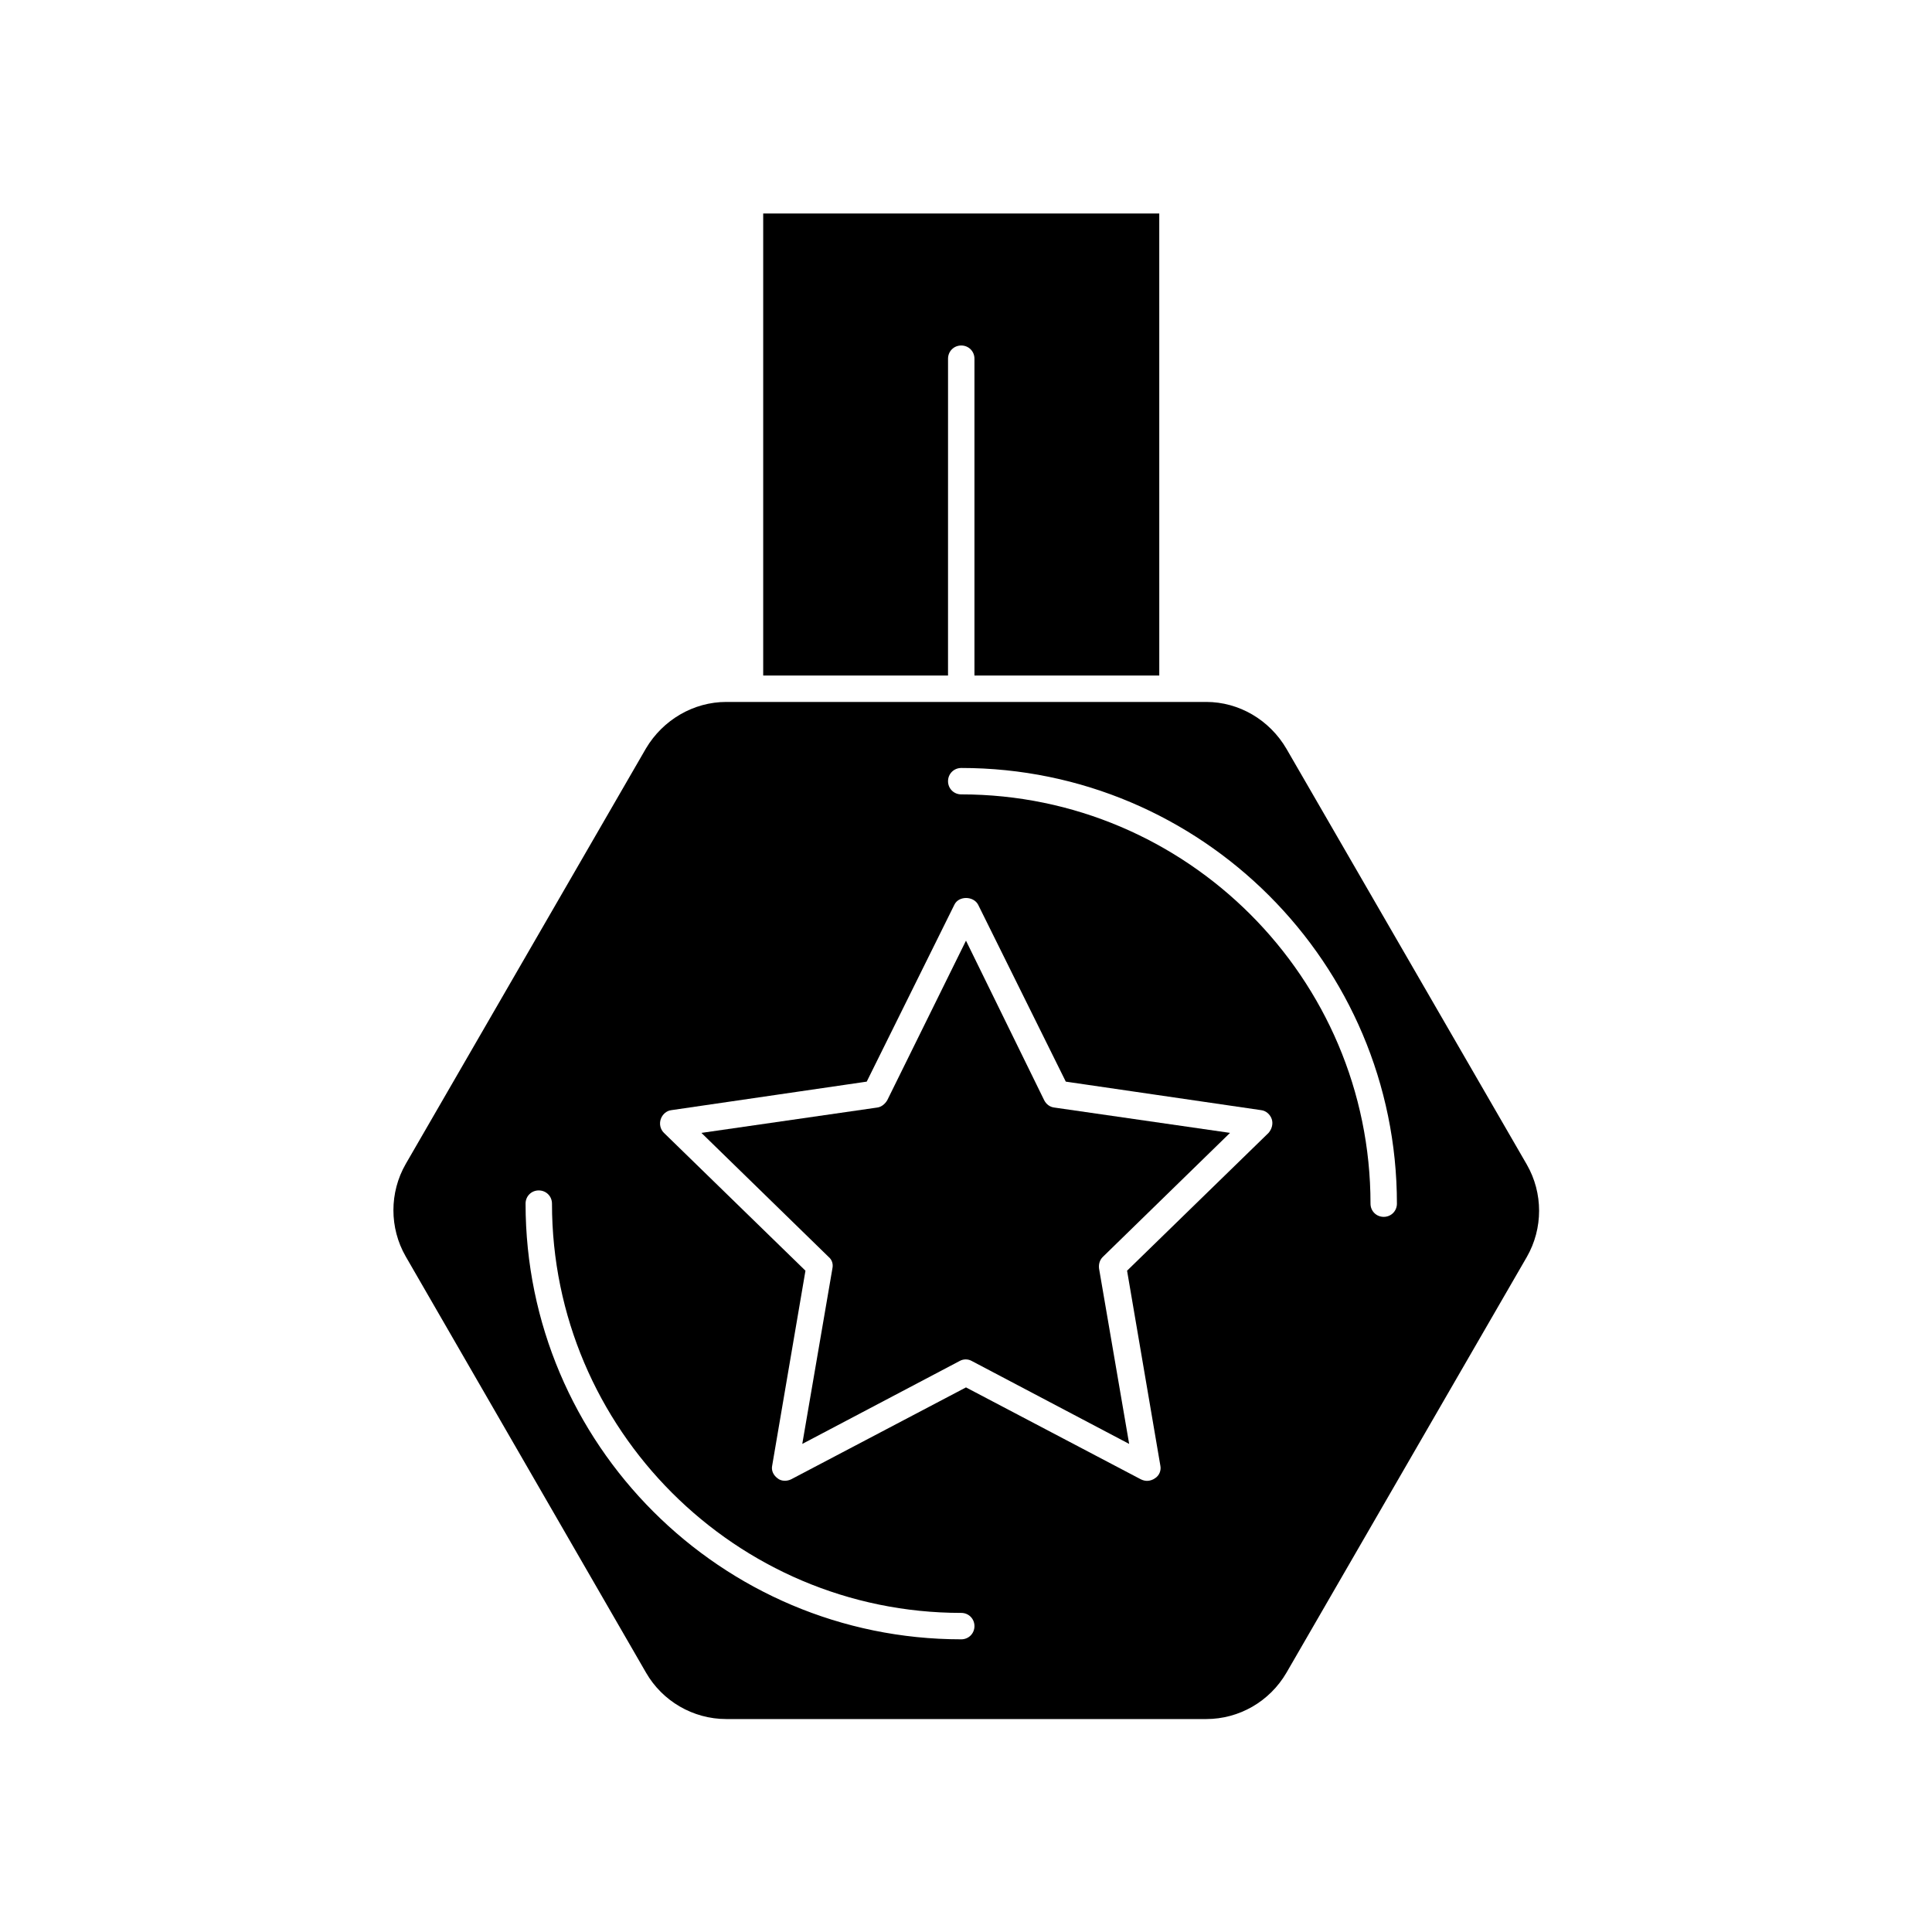 <?xml version="1.0" encoding="UTF-8"?>
<!-- Uploaded to: SVG Repo, www.svgrepo.com, Generator: SVG Repo Mixer Tools -->
<svg fill="#000000" width="800px" height="800px" version="1.1" viewBox="144 144 512 512" xmlns="http://www.w3.org/2000/svg">
 <g>
  <path d="m364.59 480.19-7.977 46.461 41.703-21.973c0.98-0.559 2.238-0.559 3.219 0l41.703 21.973-7.977-46.461c-0.141-1.121 0.141-2.238 0.98-3.078l33.727-32.887-46.602-6.719c-1.121-0.141-2.098-0.84-2.66-1.961l-20.711-42.262-20.852 42.266c-0.559 0.98-1.539 1.82-2.66 1.961l-46.602 6.719 33.727 32.887c0.84 0.695 1.258 1.816 0.98 3.074z"/>
  <path d="m315.19 587.25c4.34 7.559 12.457 12.316 21.273 12.316h127.21c8.676 0 16.793-4.617 21.273-12.316l63.676-110.14c4.34-7.559 4.34-16.934 0-24.492l-63.676-110.14c-4.481-7.699-12.598-12.457-21.273-12.457h-127.21c-8.676 0-16.793 4.758-21.273 12.316l-63.676 110.14c-4.34 7.559-4.34 16.934 0 24.492zm83.547-239.73c63.676 0 115.46 51.781 115.46 115.46 0 1.961-1.539 3.5-3.5 3.5-1.961 0-3.5-1.539-3.5-3.5 0-59.758-48.703-108.46-108.46-108.46-1.961 0-3.5-1.539-3.5-3.5 0.008-1.957 1.547-3.496 3.504-3.496zm-79.629 93.062c0.418-1.258 1.539-2.238 2.801-2.379l51.781-7.559 23.23-46.883c1.121-2.379 5.039-2.379 6.297 0l23.23 46.883 51.781 7.559c1.258 0.141 2.379 1.121 2.801 2.379 0.418 1.258 0 2.66-0.84 3.637l-37.504 36.527 8.816 51.641c0.281 1.258-0.281 2.66-1.398 3.359-0.559 0.418-1.398 0.699-2.098 0.699-0.559 0-1.121-0.141-1.68-0.418l-46.328-24.352-46.324 24.352c-1.121 0.559-2.66 0.559-3.637-0.281-1.121-0.84-1.68-2.098-1.398-3.359l8.816-51.641-37.504-36.527c-0.984-0.977-1.266-2.375-0.844-3.637zm-32.328 18.895c1.961 0 3.5 1.539 3.5 3.5 0 59.758 48.703 108.46 108.46 108.46 1.961 0 3.5 1.539 3.5 3.5s-1.539 3.5-3.5 3.5c-63.676 0-115.46-51.781-115.46-115.46-0.004-1.965 1.535-3.504 3.496-3.504z"/>
  <path d="m395.24 239.06c0-1.961 1.539-3.5 3.5-3.5 1.961 0 3.5 1.539 3.5 3.5v83.969h48.98l-0.004-122.45h-104.96v122.45h48.98z"/>
 </g>
</svg>
